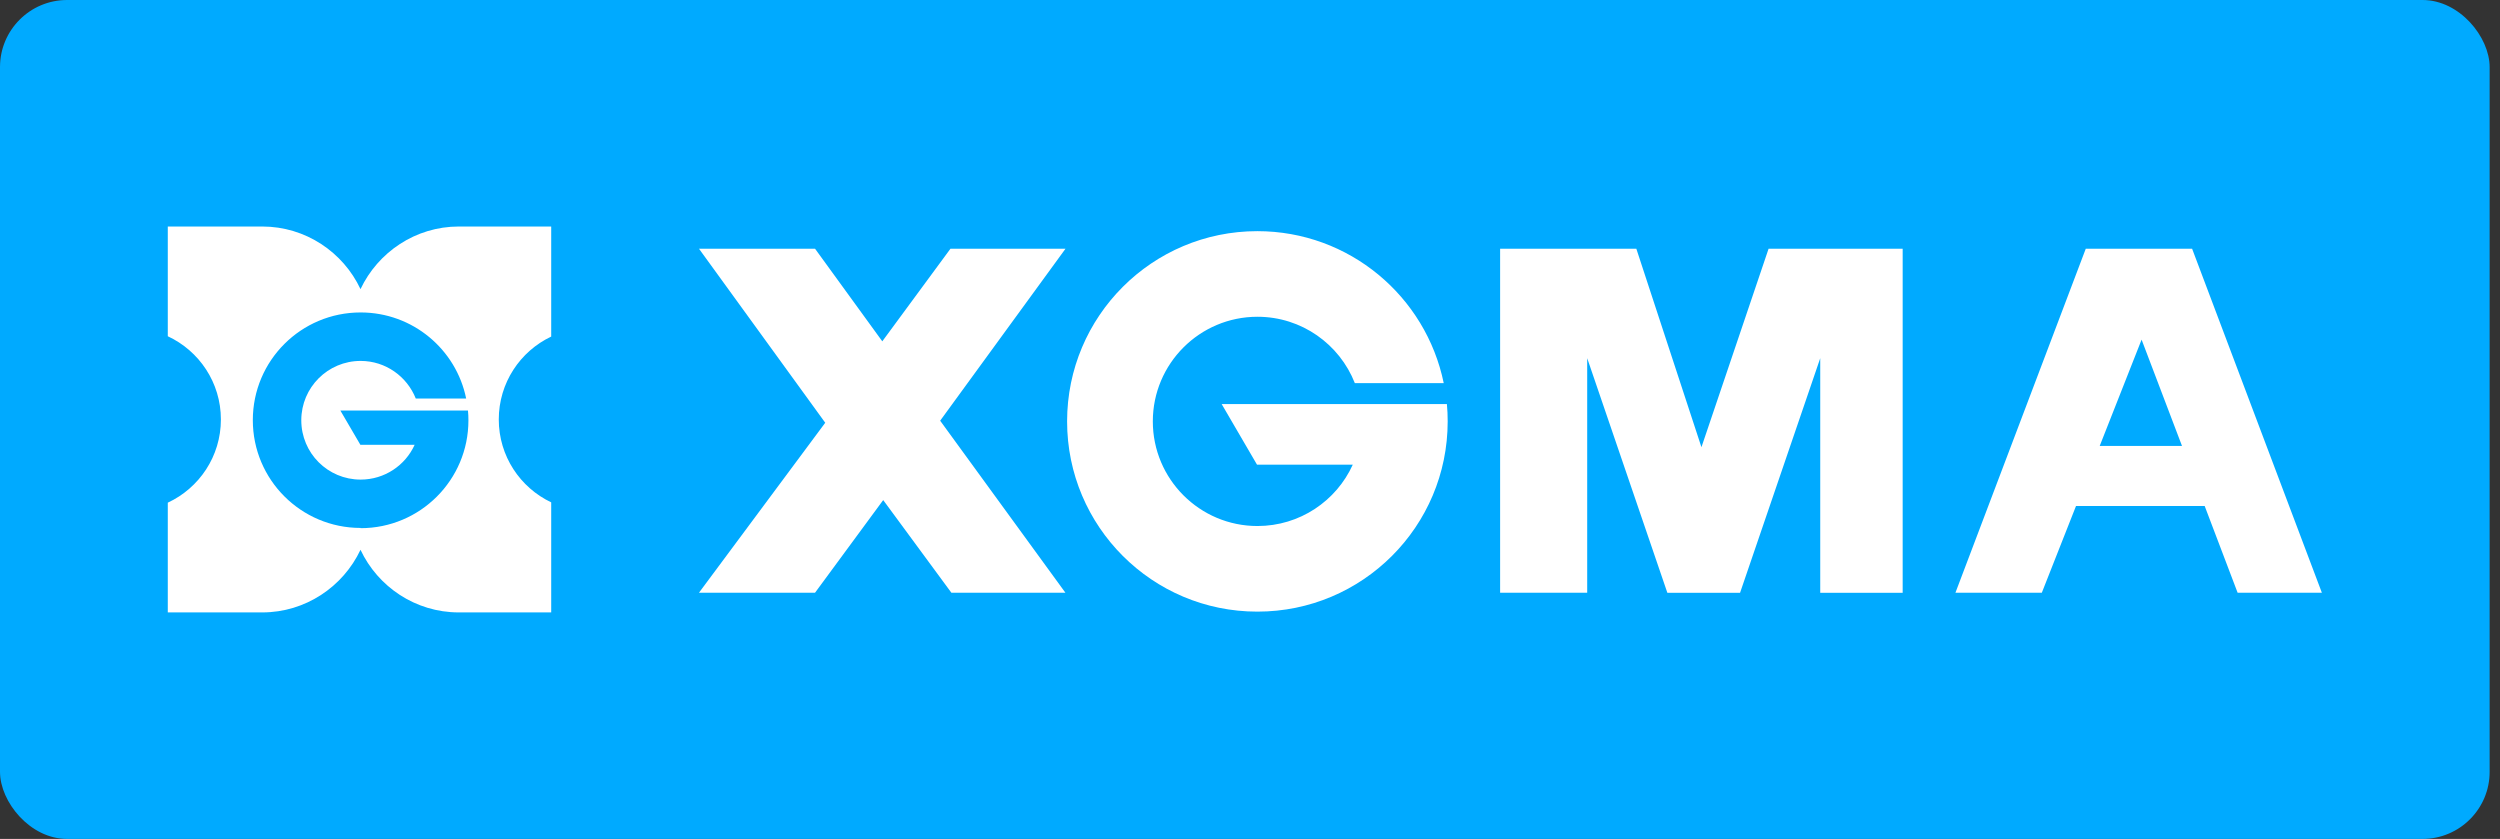 <svg width="149" height="50" viewBox="0 0 149 50" fill="none" xmlns="http://www.w3.org/2000/svg">
<rect x="0" y="0" width="149" height="50" fill="#333333" stroke="none"/>
<rect width="148.383" height="50" rx="4" fill="#00AAFF"/>
<path fill-rule="evenodd" clip-rule="evenodd" d="M32.852 20.06V13.5H27.345C24.766 13.5 22.526 15.032 21.486 17.232C20.454 15.032 18.213 13.5 15.629 13.5H10V20.04C11.869 20.91 13.165 22.8 13.165 25C13.165 27.2 11.869 29.09 10 29.96V36.5H15.629C18.207 36.5 20.447 34.968 21.486 32.768C22.519 34.968 24.76 36.5 27.345 36.5H32.852V29.94C31.002 29.063 29.727 27.18 29.727 25C29.727 22.82 31.002 20.937 32.852 20.06ZM21.493 31.465C17.943 31.465 15.068 28.59 15.068 25.041C15.068 21.491 17.943 18.622 21.493 18.622C24.598 18.622 27.189 20.823 27.783 23.752H24.78C24.26 22.442 22.985 21.511 21.493 21.511C19.543 21.511 17.957 23.09 17.957 25.047C17.957 27.004 19.536 28.584 21.493 28.584C22.924 28.584 24.159 27.733 24.712 26.512H21.48L20.285 24.467H27.891C27.911 24.663 27.918 24.858 27.918 25.054C27.918 28.604 25.043 31.479 21.493 31.479V31.465Z" fill="white"/>
<path fill-rule="evenodd" clip-rule="evenodd" d="M113.399 14.823H105.408L101.406 26.653L97.525 14.823H89.407V35.326H94.597V21.349L99.375 35.332H103.707L108.486 21.349V35.332H113.399V14.823ZM125.142 26.579L127.639 20.242L130.048 26.579H125.148H125.142ZM130.649 14.823H124.312L116.544 35.326H121.693L123.731 30.156H131.398L133.362 35.326H138.383L130.649 14.823ZM74.944 36.453C81.207 36.453 86.282 31.378 86.282 25.115C86.282 24.764 86.268 24.419 86.235 24.082H72.811L74.917 27.693H80.626C79.648 29.852 77.468 31.351 74.944 31.351C71.502 31.351 68.708 28.556 68.708 25.115C68.708 21.673 71.502 18.879 74.944 18.879C77.583 18.879 79.837 20.519 80.748 22.834H86.046C84.986 17.664 80.417 13.777 74.937 13.777C68.674 13.777 63.599 18.852 63.599 25.115C63.599 31.378 68.674 36.453 74.937 36.453H74.944ZM63.505 14.823H56.648L52.585 20.343L48.576 14.823H41.659L49.184 25.196L41.659 35.326H48.576L52.639 29.805L56.702 35.326H63.498L56.034 25.074L63.505 14.823Z" fill="white"/>
</svg>

